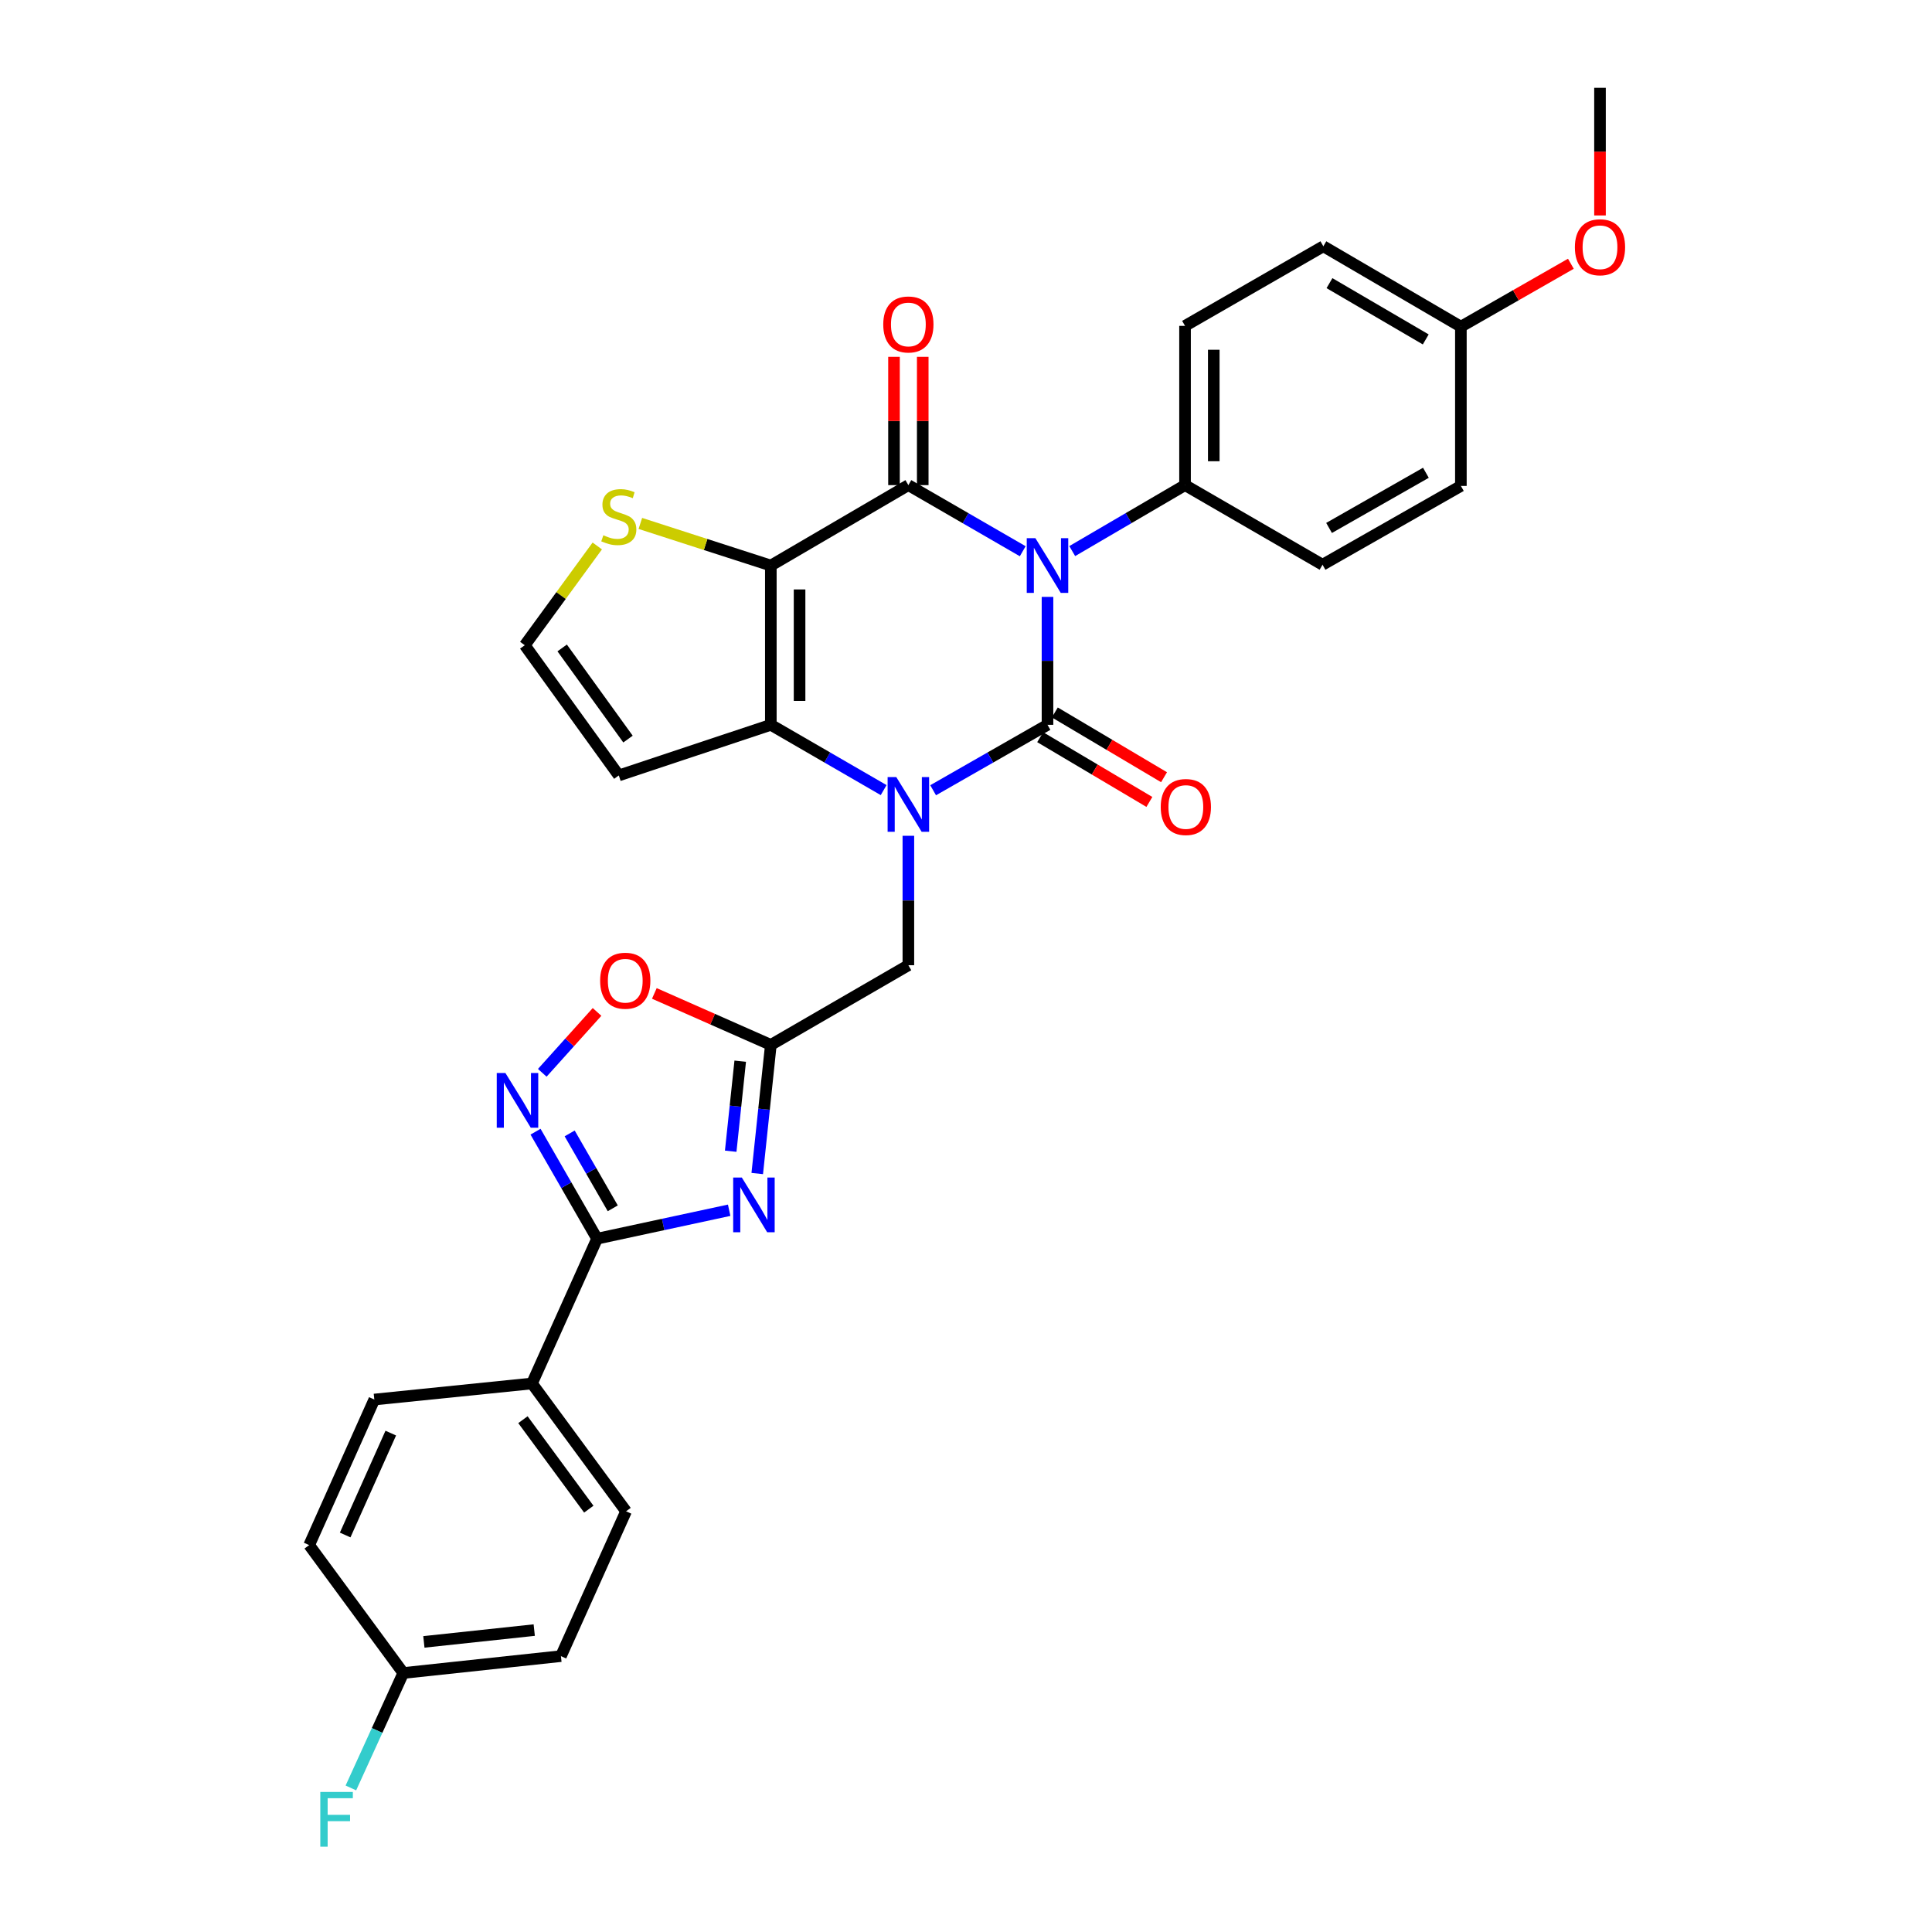 <?xml version='1.0' encoding='iso-8859-1'?>
<svg version='1.1' baseProfile='full'
              xmlns='http://www.w3.org/2000/svg'
                      xmlns:rdkit='http://www.rdkit.org/xml'
                      xmlns:xlink='http://www.w3.org/1999/xlink'
                  xml:space='preserve'
width='1000px' height='1000px' viewBox='0 0 1000 1000'>
<!-- END OF HEADER -->
<rect style='opacity:1.0;fill:#FFFFFF;stroke:none' width='1000' height='1000' x='0' y='0'> </rect>
<path class='bond-0' d='M 542.184,308.95 L 542.184,342.056' style='fill:none;fill-rule:evenodd;stroke:#0000FF;stroke-width:6px;stroke-linecap:butt;stroke-linejoin:miter;stroke-opacity:1' />
<path class='bond-0' d='M 542.184,342.056 L 542.184,375.162' style='fill:none;fill-rule:evenodd;stroke:#000000;stroke-width:6px;stroke-linecap:butt;stroke-linejoin:miter;stroke-opacity:1' />
<path class='bond-2' d='M 529.364,285.318 L 499.767,268.209' style='fill:none;fill-rule:evenodd;stroke:#0000FF;stroke-width:6px;stroke-linecap:butt;stroke-linejoin:miter;stroke-opacity:1' />
<path class='bond-2' d='M 499.767,268.209 L 470.17,251.099' style='fill:none;fill-rule:evenodd;stroke:#000000;stroke-width:6px;stroke-linecap:butt;stroke-linejoin:miter;stroke-opacity:1' />
<path class='bond-12' d='M 554.985,285.243 L 584.178,268.171' style='fill:none;fill-rule:evenodd;stroke:#0000FF;stroke-width:6px;stroke-linecap:butt;stroke-linejoin:miter;stroke-opacity:1' />
<path class='bond-12' d='M 584.178,268.171 L 613.371,251.099' style='fill:none;fill-rule:evenodd;stroke:#000000;stroke-width:6px;stroke-linecap:butt;stroke-linejoin:miter;stroke-opacity:1' />
<path class='bond-1' d='M 542.184,375.162 L 512.584,392.097' style='fill:none;fill-rule:evenodd;stroke:#000000;stroke-width:6px;stroke-linecap:butt;stroke-linejoin:miter;stroke-opacity:1' />
<path class='bond-1' d='M 512.584,392.097 L 482.984,409.031' style='fill:none;fill-rule:evenodd;stroke:#0000FF;stroke-width:6px;stroke-linecap:butt;stroke-linejoin:miter;stroke-opacity:1' />
<path class='bond-14' d='M 538.39,381.559 L 566.654,398.319' style='fill:none;fill-rule:evenodd;stroke:#000000;stroke-width:6px;stroke-linecap:butt;stroke-linejoin:miter;stroke-opacity:1' />
<path class='bond-14' d='M 566.654,398.319 L 594.917,415.08' style='fill:none;fill-rule:evenodd;stroke:#FF0000;stroke-width:6px;stroke-linecap:butt;stroke-linejoin:miter;stroke-opacity:1' />
<path class='bond-14' d='M 545.977,368.766 L 574.24,385.526' style='fill:none;fill-rule:evenodd;stroke:#000000;stroke-width:6px;stroke-linecap:butt;stroke-linejoin:miter;stroke-opacity:1' />
<path class='bond-14' d='M 574.24,385.526 L 602.504,402.287' style='fill:none;fill-rule:evenodd;stroke:#FF0000;stroke-width:6px;stroke-linecap:butt;stroke-linejoin:miter;stroke-opacity:1' />
<path class='bond-11' d='M 470.17,432.603 L 470.17,466.1' style='fill:none;fill-rule:evenodd;stroke:#0000FF;stroke-width:6px;stroke-linecap:butt;stroke-linejoin:miter;stroke-opacity:1' />
<path class='bond-11' d='M 470.17,466.1 L 470.17,499.597' style='fill:none;fill-rule:evenodd;stroke:#000000;stroke-width:6px;stroke-linecap:butt;stroke-linejoin:miter;stroke-opacity:1' />
<path class='bond-32' d='M 457.374,408.956 L 428.179,392.059' style='fill:none;fill-rule:evenodd;stroke:#0000FF;stroke-width:6px;stroke-linecap:butt;stroke-linejoin:miter;stroke-opacity:1' />
<path class='bond-32' d='M 428.179,392.059 L 398.983,375.162' style='fill:none;fill-rule:evenodd;stroke:#000000;stroke-width:6px;stroke-linecap:butt;stroke-linejoin:miter;stroke-opacity:1' />
<path class='bond-3' d='M 470.17,251.099 L 398.983,292.729' style='fill:none;fill-rule:evenodd;stroke:#000000;stroke-width:6px;stroke-linecap:butt;stroke-linejoin:miter;stroke-opacity:1' />
<path class='bond-16' d='M 477.607,251.099 L 477.607,217.899' style='fill:none;fill-rule:evenodd;stroke:#000000;stroke-width:6px;stroke-linecap:butt;stroke-linejoin:miter;stroke-opacity:1' />
<path class='bond-16' d='M 477.607,217.899 L 477.607,184.698' style='fill:none;fill-rule:evenodd;stroke:#FF0000;stroke-width:6px;stroke-linecap:butt;stroke-linejoin:miter;stroke-opacity:1' />
<path class='bond-16' d='M 462.733,251.099 L 462.733,217.899' style='fill:none;fill-rule:evenodd;stroke:#000000;stroke-width:6px;stroke-linecap:butt;stroke-linejoin:miter;stroke-opacity:1' />
<path class='bond-16' d='M 462.733,217.899 L 462.733,184.698' style='fill:none;fill-rule:evenodd;stroke:#FF0000;stroke-width:6px;stroke-linecap:butt;stroke-linejoin:miter;stroke-opacity:1' />
<path class='bond-4' d='M 398.983,292.729 L 398.983,375.162' style='fill:none;fill-rule:evenodd;stroke:#000000;stroke-width:6px;stroke-linecap:butt;stroke-linejoin:miter;stroke-opacity:1' />
<path class='bond-4' d='M 413.857,305.094 L 413.857,362.797' style='fill:none;fill-rule:evenodd;stroke:#000000;stroke-width:6px;stroke-linecap:butt;stroke-linejoin:miter;stroke-opacity:1' />
<path class='bond-10' d='M 398.983,292.729 L 365.212,281.828' style='fill:none;fill-rule:evenodd;stroke:#000000;stroke-width:6px;stroke-linecap:butt;stroke-linejoin:miter;stroke-opacity:1' />
<path class='bond-10' d='M 365.212,281.828 L 331.441,270.927' style='fill:none;fill-rule:evenodd;stroke:#CCCC00;stroke-width:6px;stroke-linecap:butt;stroke-linejoin:miter;stroke-opacity:1' />
<path class='bond-13' d='M 398.983,375.162 L 320.293,401.365' style='fill:none;fill-rule:evenodd;stroke:#000000;stroke-width:6px;stroke-linecap:butt;stroke-linejoin:miter;stroke-opacity:1' />
<path class='bond-5' d='M 391.949,607.418 L 395.466,574.128' style='fill:none;fill-rule:evenodd;stroke:#0000FF;stroke-width:6px;stroke-linecap:butt;stroke-linejoin:miter;stroke-opacity:1' />
<path class='bond-5' d='M 395.466,574.128 L 398.983,540.838' style='fill:none;fill-rule:evenodd;stroke:#000000;stroke-width:6px;stroke-linecap:butt;stroke-linejoin:miter;stroke-opacity:1' />
<path class='bond-5' d='M 378.213,595.868 L 380.675,572.565' style='fill:none;fill-rule:evenodd;stroke:#0000FF;stroke-width:6px;stroke-linecap:butt;stroke-linejoin:miter;stroke-opacity:1' />
<path class='bond-5' d='M 380.675,572.565 L 383.137,549.262' style='fill:none;fill-rule:evenodd;stroke:#000000;stroke-width:6px;stroke-linecap:butt;stroke-linejoin:miter;stroke-opacity:1' />
<path class='bond-6' d='M 377.416,626.42 L 343.232,633.782' style='fill:none;fill-rule:evenodd;stroke:#0000FF;stroke-width:6px;stroke-linecap:butt;stroke-linejoin:miter;stroke-opacity:1' />
<path class='bond-6' d='M 343.232,633.782 L 309.047,641.145' style='fill:none;fill-rule:evenodd;stroke:#000000;stroke-width:6px;stroke-linecap:butt;stroke-linejoin:miter;stroke-opacity:1' />
<path class='bond-17' d='M 309.047,641.145 L 275.342,716.083' style='fill:none;fill-rule:evenodd;stroke:#000000;stroke-width:6px;stroke-linecap:butt;stroke-linejoin:miter;stroke-opacity:1' />
<path class='bond-34' d='M 309.047,641.145 L 293.118,613.453' style='fill:none;fill-rule:evenodd;stroke:#000000;stroke-width:6px;stroke-linecap:butt;stroke-linejoin:miter;stroke-opacity:1' />
<path class='bond-34' d='M 293.118,613.453 L 277.189,585.762' style='fill:none;fill-rule:evenodd;stroke:#0000FF;stroke-width:6px;stroke-linecap:butt;stroke-linejoin:miter;stroke-opacity:1' />
<path class='bond-34' d='M 317.161,625.421 L 306.011,606.037' style='fill:none;fill-rule:evenodd;stroke:#000000;stroke-width:6px;stroke-linecap:butt;stroke-linejoin:miter;stroke-opacity:1' />
<path class='bond-34' d='M 306.011,606.037 L 294.86,586.653' style='fill:none;fill-rule:evenodd;stroke:#0000FF;stroke-width:6px;stroke-linecap:butt;stroke-linejoin:miter;stroke-opacity:1' />
<path class='bond-7' d='M 398.983,540.838 L 470.17,499.597' style='fill:none;fill-rule:evenodd;stroke:#000000;stroke-width:6px;stroke-linecap:butt;stroke-linejoin:miter;stroke-opacity:1' />
<path class='bond-9' d='M 398.983,540.838 L 368.837,527.516' style='fill:none;fill-rule:evenodd;stroke:#000000;stroke-width:6px;stroke-linecap:butt;stroke-linejoin:miter;stroke-opacity:1' />
<path class='bond-9' d='M 368.837,527.516 L 338.691,514.193' style='fill:none;fill-rule:evenodd;stroke:#FF0000;stroke-width:6px;stroke-linecap:butt;stroke-linejoin:miter;stroke-opacity:1' />
<path class='bond-8' d='M 280.68,555.281 L 294.853,539.527' style='fill:none;fill-rule:evenodd;stroke:#0000FF;stroke-width:6px;stroke-linecap:butt;stroke-linejoin:miter;stroke-opacity:1' />
<path class='bond-8' d='M 294.853,539.527 L 309.026,523.773' style='fill:none;fill-rule:evenodd;stroke:#FF0000;stroke-width:6px;stroke-linecap:butt;stroke-linejoin:miter;stroke-opacity:1' />
<path class='bond-15' d='M 309.15,282.586 L 290.387,308.278' style='fill:none;fill-rule:evenodd;stroke:#CCCC00;stroke-width:6px;stroke-linecap:butt;stroke-linejoin:miter;stroke-opacity:1' />
<path class='bond-15' d='M 290.387,308.278 L 271.623,333.971' style='fill:none;fill-rule:evenodd;stroke:#000000;stroke-width:6px;stroke-linecap:butt;stroke-linejoin:miter;stroke-opacity:1' />
<path class='bond-18' d='M 613.371,251.099 L 613.371,168.675' style='fill:none;fill-rule:evenodd;stroke:#000000;stroke-width:6px;stroke-linecap:butt;stroke-linejoin:miter;stroke-opacity:1' />
<path class='bond-18' d='M 628.244,238.736 L 628.244,181.038' style='fill:none;fill-rule:evenodd;stroke:#000000;stroke-width:6px;stroke-linecap:butt;stroke-linejoin:miter;stroke-opacity:1' />
<path class='bond-19' d='M 613.371,251.099 L 684.541,292.308' style='fill:none;fill-rule:evenodd;stroke:#000000;stroke-width:6px;stroke-linecap:butt;stroke-linejoin:miter;stroke-opacity:1' />
<path class='bond-33' d='M 320.293,401.365 L 271.623,333.971' style='fill:none;fill-rule:evenodd;stroke:#000000;stroke-width:6px;stroke-linecap:butt;stroke-linejoin:miter;stroke-opacity:1' />
<path class='bond-33' d='M 325.051,382.548 L 290.982,335.372' style='fill:none;fill-rule:evenodd;stroke:#000000;stroke-width:6px;stroke-linecap:butt;stroke-linejoin:miter;stroke-opacity:1' />
<path class='bond-20' d='M 275.342,716.083 L 324.045,782.246' style='fill:none;fill-rule:evenodd;stroke:#000000;stroke-width:6px;stroke-linecap:butt;stroke-linejoin:miter;stroke-opacity:1' />
<path class='bond-20' d='M 270.669,734.825 L 304.761,781.139' style='fill:none;fill-rule:evenodd;stroke:#000000;stroke-width:6px;stroke-linecap:butt;stroke-linejoin:miter;stroke-opacity:1' />
<path class='bond-21' d='M 275.342,716.083 L 193.743,724.396' style='fill:none;fill-rule:evenodd;stroke:#000000;stroke-width:6px;stroke-linecap:butt;stroke-linejoin:miter;stroke-opacity:1' />
<path class='bond-27' d='M 613.371,168.675 L 684.962,127.475' style='fill:none;fill-rule:evenodd;stroke:#000000;stroke-width:6px;stroke-linecap:butt;stroke-linejoin:miter;stroke-opacity:1' />
<path class='bond-26' d='M 684.541,292.308 L 756.149,251.513' style='fill:none;fill-rule:evenodd;stroke:#000000;stroke-width:6px;stroke-linecap:butt;stroke-linejoin:miter;stroke-opacity:1' />
<path class='bond-26' d='M 687.92,273.265 L 738.046,244.708' style='fill:none;fill-rule:evenodd;stroke:#000000;stroke-width:6px;stroke-linecap:butt;stroke-linejoin:miter;stroke-opacity:1' />
<path class='bond-24' d='M 324.045,782.246 L 290.339,857.209' style='fill:none;fill-rule:evenodd;stroke:#000000;stroke-width:6px;stroke-linecap:butt;stroke-linejoin:miter;stroke-opacity:1' />
<path class='bond-25' d='M 193.743,724.396 L 160.03,799.739' style='fill:none;fill-rule:evenodd;stroke:#000000;stroke-width:6px;stroke-linecap:butt;stroke-linejoin:miter;stroke-opacity:1' />
<path class='bond-25' d='M 202.263,741.772 L 178.663,794.513' style='fill:none;fill-rule:evenodd;stroke:#000000;stroke-width:6px;stroke-linecap:butt;stroke-linejoin:miter;stroke-opacity:1' />
<path class='bond-22' d='M 208.741,865.944 L 160.03,799.739' style='fill:none;fill-rule:evenodd;stroke:#000000;stroke-width:6px;stroke-linecap:butt;stroke-linejoin:miter;stroke-opacity:1' />
<path class='bond-28' d='M 208.741,865.944 L 195.178,895.689' style='fill:none;fill-rule:evenodd;stroke:#000000;stroke-width:6px;stroke-linecap:butt;stroke-linejoin:miter;stroke-opacity:1' />
<path class='bond-28' d='M 195.178,895.689 L 181.615,925.434' style='fill:none;fill-rule:evenodd;stroke:#33CCCC;stroke-width:6px;stroke-linecap:butt;stroke-linejoin:miter;stroke-opacity:1' />
<path class='bond-35' d='M 208.741,865.944 L 290.339,857.209' style='fill:none;fill-rule:evenodd;stroke:#000000;stroke-width:6px;stroke-linecap:butt;stroke-linejoin:miter;stroke-opacity:1' />
<path class='bond-35' d='M 219.398,849.844 L 276.517,843.73' style='fill:none;fill-rule:evenodd;stroke:#000000;stroke-width:6px;stroke-linecap:butt;stroke-linejoin:miter;stroke-opacity:1' />
<path class='bond-23' d='M 756.149,169.088 L 756.149,251.513' style='fill:none;fill-rule:evenodd;stroke:#000000;stroke-width:6px;stroke-linecap:butt;stroke-linejoin:miter;stroke-opacity:1' />
<path class='bond-29' d='M 756.149,169.088 L 784.615,152.803' style='fill:none;fill-rule:evenodd;stroke:#000000;stroke-width:6px;stroke-linecap:butt;stroke-linejoin:miter;stroke-opacity:1' />
<path class='bond-29' d='M 784.615,152.803 L 813.081,136.519' style='fill:none;fill-rule:evenodd;stroke:#FF0000;stroke-width:6px;stroke-linecap:butt;stroke-linejoin:miter;stroke-opacity:1' />
<path class='bond-31' d='M 756.149,169.088 L 684.962,127.475' style='fill:none;fill-rule:evenodd;stroke:#000000;stroke-width:6px;stroke-linecap:butt;stroke-linejoin:miter;stroke-opacity:1' />
<path class='bond-31' d='M 737.965,175.686 L 688.134,146.557' style='fill:none;fill-rule:evenodd;stroke:#000000;stroke-width:6px;stroke-linecap:butt;stroke-linejoin:miter;stroke-opacity:1' />
<path class='bond-30' d='M 828.155,111.515 L 828.155,78.485' style='fill:none;fill-rule:evenodd;stroke:#FF0000;stroke-width:6px;stroke-linecap:butt;stroke-linejoin:miter;stroke-opacity:1' />
<path class='bond-30' d='M 828.155,78.485 L 828.155,45.455' style='fill:none;fill-rule:evenodd;stroke:#000000;stroke-width:6px;stroke-linecap:butt;stroke-linejoin:miter;stroke-opacity:1' />
<path  class='atom-0' d='M 535.924 278.569
L 545.204 293.569
Q 546.124 295.049, 547.604 297.729
Q 549.084 300.409, 549.164 300.569
L 549.164 278.569
L 552.924 278.569
L 552.924 306.889
L 549.044 306.889
L 539.084 290.489
Q 537.924 288.569, 536.684 286.369
Q 535.484 284.169, 535.124 283.489
L 535.124 306.889
L 531.444 306.889
L 531.444 278.569
L 535.924 278.569
' fill='#0000FF'/>
<path  class='atom-2' d='M 463.91 402.202
L 473.19 417.202
Q 474.11 418.682, 475.59 421.362
Q 477.07 424.042, 477.15 424.202
L 477.15 402.202
L 480.91 402.202
L 480.91 430.522
L 477.03 430.522
L 467.07 414.122
Q 465.91 412.202, 464.67 410.002
Q 463.47 407.802, 463.11 407.122
L 463.11 430.522
L 459.43 430.522
L 459.43 402.202
L 463.91 402.202
' fill='#0000FF'/>
<path  class='atom-6' d='M 383.973 609.5
L 393.253 624.5
Q 394.173 625.98, 395.653 628.66
Q 397.133 631.34, 397.213 631.5
L 397.213 609.5
L 400.973 609.5
L 400.973 637.82
L 397.093 637.82
L 387.133 621.42
Q 385.973 619.5, 384.733 617.3
Q 383.533 615.1, 383.173 614.42
L 383.173 637.82
L 379.493 637.82
L 379.493 609.5
L 383.973 609.5
' fill='#0000FF'/>
<path  class='atom-9' d='M 261.595 555.376
L 270.875 570.376
Q 271.795 571.856, 273.275 574.536
Q 274.755 577.216, 274.835 577.376
L 274.835 555.376
L 278.595 555.376
L 278.595 583.696
L 274.715 583.696
L 264.755 567.296
Q 263.595 565.376, 262.355 563.176
Q 261.155 560.976, 260.795 560.296
L 260.795 583.696
L 257.115 583.696
L 257.115 555.376
L 261.595 555.376
' fill='#0000FF'/>
<path  class='atom-10' d='M 310.632 507.618
Q 310.632 500.818, 313.992 497.018
Q 317.352 493.218, 323.632 493.218
Q 329.912 493.218, 333.272 497.018
Q 336.632 500.818, 336.632 507.618
Q 336.632 514.498, 333.232 518.418
Q 329.832 522.298, 323.632 522.298
Q 317.392 522.298, 313.992 518.418
Q 310.632 514.538, 310.632 507.618
M 323.632 519.098
Q 327.952 519.098, 330.272 516.218
Q 332.632 513.298, 332.632 507.618
Q 332.632 502.058, 330.272 499.258
Q 327.952 496.418, 323.632 496.418
Q 319.312 496.418, 316.952 499.218
Q 314.632 502.018, 314.632 507.618
Q 314.632 513.338, 316.952 516.218
Q 319.312 519.098, 323.632 519.098
' fill='#FF0000'/>
<path  class='atom-11' d='M 312.293 277.048
Q 312.613 277.168, 313.933 277.728
Q 315.253 278.288, 316.693 278.648
Q 318.173 278.968, 319.613 278.968
Q 322.293 278.968, 323.853 277.688
Q 325.413 276.368, 325.413 274.088
Q 325.413 272.528, 324.613 271.568
Q 323.853 270.608, 322.653 270.088
Q 321.453 269.568, 319.453 268.968
Q 316.933 268.208, 315.413 267.488
Q 313.933 266.768, 312.853 265.248
Q 311.813 263.728, 311.813 261.168
Q 311.813 257.608, 314.213 255.408
Q 316.653 253.208, 321.453 253.208
Q 324.733 253.208, 328.453 254.768
L 327.533 257.848
Q 324.133 256.448, 321.573 256.448
Q 318.813 256.448, 317.293 257.608
Q 315.773 258.728, 315.813 260.688
Q 315.813 262.208, 316.573 263.128
Q 317.373 264.048, 318.493 264.568
Q 319.653 265.088, 321.573 265.688
Q 324.133 266.488, 325.653 267.288
Q 327.173 268.088, 328.253 269.728
Q 329.373 271.328, 329.373 274.088
Q 329.373 278.008, 326.733 280.128
Q 324.133 282.208, 319.773 282.208
Q 317.253 282.208, 315.333 281.648
Q 313.453 281.128, 311.213 280.208
L 312.293 277.048
' fill='#CCCC00'/>
<path  class='atom-15' d='M 600.792 417.707
Q 600.792 410.907, 604.152 407.107
Q 607.512 403.307, 613.792 403.307
Q 620.072 403.307, 623.432 407.107
Q 626.792 410.907, 626.792 417.707
Q 626.792 424.587, 623.392 428.507
Q 619.992 432.387, 613.792 432.387
Q 607.552 432.387, 604.152 428.507
Q 600.792 424.627, 600.792 417.707
M 613.792 429.187
Q 618.112 429.187, 620.432 426.307
Q 622.792 423.387, 622.792 417.707
Q 622.792 412.147, 620.432 409.347
Q 618.112 406.507, 613.792 406.507
Q 609.472 406.507, 607.112 409.307
Q 604.792 412.107, 604.792 417.707
Q 604.792 423.427, 607.112 426.307
Q 609.472 429.187, 613.792 429.187
' fill='#FF0000'/>
<path  class='atom-17' d='M 457.17 167.937
Q 457.17 161.137, 460.53 157.337
Q 463.89 153.537, 470.17 153.537
Q 476.45 153.537, 479.81 157.337
Q 483.17 161.137, 483.17 167.937
Q 483.17 174.817, 479.77 178.737
Q 476.37 182.617, 470.17 182.617
Q 463.93 182.617, 460.53 178.737
Q 457.17 174.857, 457.17 167.937
M 470.17 179.417
Q 474.49 179.417, 476.81 176.537
Q 479.17 173.617, 479.17 167.937
Q 479.17 162.377, 476.81 159.577
Q 474.49 156.737, 470.17 156.737
Q 465.85 156.737, 463.49 159.537
Q 461.17 162.337, 461.17 167.937
Q 461.17 173.657, 463.49 176.537
Q 465.85 179.417, 470.17 179.417
' fill='#FF0000'/>
<path  class='atom-29' d='M 165.789 927.515
L 182.629 927.515
L 182.629 930.755
L 169.589 930.755
L 169.589 939.355
L 181.189 939.355
L 181.189 942.635
L 169.589 942.635
L 169.589 955.835
L 165.789 955.835
L 165.789 927.515
' fill='#33CCCC'/>
<path  class='atom-30' d='M 815.155 127.976
Q 815.155 121.176, 818.515 117.376
Q 821.875 113.576, 828.155 113.576
Q 834.435 113.576, 837.795 117.376
Q 841.155 121.176, 841.155 127.976
Q 841.155 134.856, 837.755 138.776
Q 834.355 142.656, 828.155 142.656
Q 821.915 142.656, 818.515 138.776
Q 815.155 134.896, 815.155 127.976
M 828.155 139.456
Q 832.475 139.456, 834.795 136.576
Q 837.155 133.656, 837.155 127.976
Q 837.155 122.416, 834.795 119.616
Q 832.475 116.776, 828.155 116.776
Q 823.835 116.776, 821.475 119.576
Q 819.155 122.376, 819.155 127.976
Q 819.155 133.696, 821.475 136.576
Q 823.835 139.456, 828.155 139.456
' fill='#FF0000'/>
</svg>
